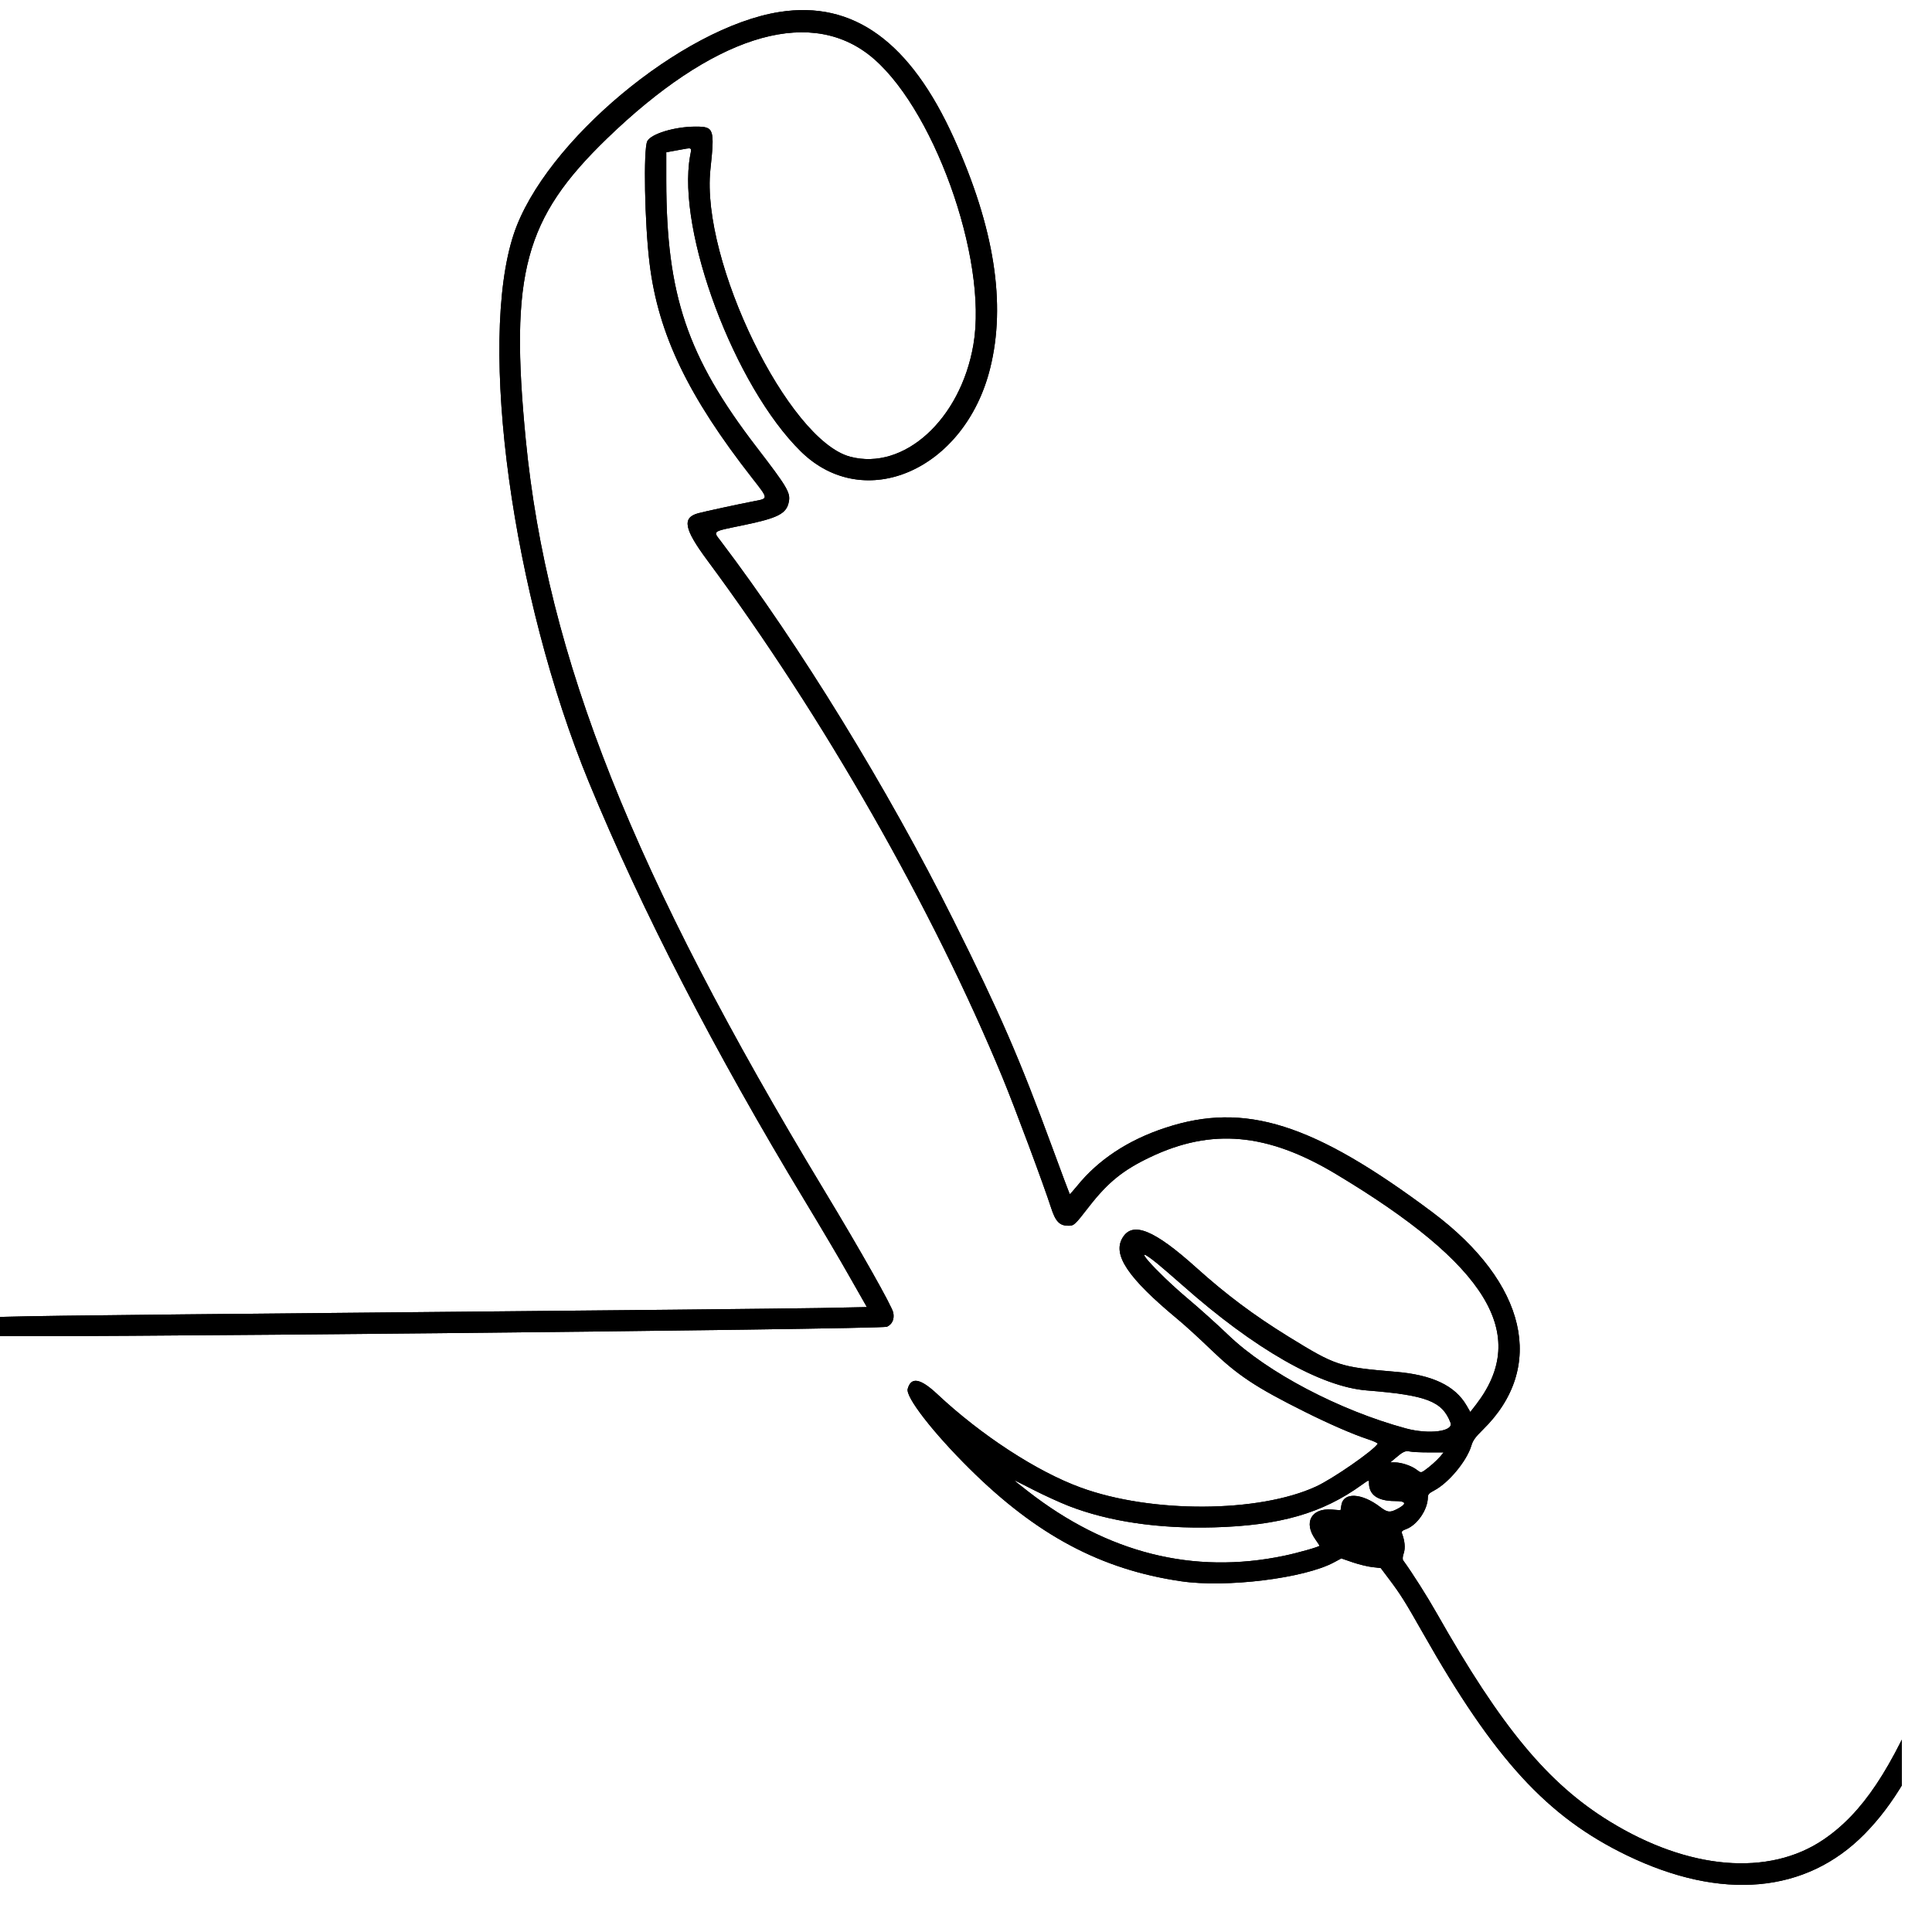 <?xml version="1.0" encoding="UTF-8"?>
<svg xmlns="http://www.w3.org/2000/svg" xmlns:xlink="http://www.w3.org/1999/xlink" width="127" zoomAndPan="magnify" viewBox="0 0 95.25 95.25" height="127" preserveAspectRatio="xMidYMid meet" version="1.0">
  <defs>
    <clipPath id="03afde320c">
      <path d="M 0 0 L 93.762 0 L 93.762 93 L 0 93 Z M 0 0 " clip-rule="nonzero"></path>
    </clipPath>
  </defs>
  <g clip-path="url(#03afde320c)">
    <path fill="#000000" d="M 38.434 0.59 C 33.621 1.344 26.844 7.004 25.332 11.531 C 23.543 16.902 25.254 29.383 29.039 38.578 C 31.629 44.867 35.23 51.848 39.668 59.184 C 40.434 60.449 41.438 62.148 41.898 62.965 L 42.738 64.441 L 40.418 64.488 C 39.141 64.512 29.422 64.613 18.824 64.707 C 2.738 64.855 -0.465 64.898 -0.586 64.973 C -0.871 65.152 -0.848 65.691 -0.547 65.852 C -0.305 65.98 43.461 65.543 43.73 65.41 C 43.992 65.281 44.102 65.035 44.039 64.715 C 43.98 64.406 42.438 61.672 40.637 58.691 C 31.215 43.094 26.969 32.414 25.922 21.688 C 25.121 13.484 25.855 10.77 29.922 6.832 C 35.09 1.832 39.73 0.332 42.801 2.672 C 45.953 5.078 48.73 12.742 47.988 17.004 C 47.352 20.688 44.559 23.219 41.914 22.516 C 38.852 21.703 34.547 12.863 35.023 8.363 C 35.238 6.348 35.203 6.242 34.301 6.242 C 33.262 6.242 32.094 6.598 31.91 6.965 C 31.715 7.371 31.781 11.027 32.027 13.004 C 32.453 16.473 33.922 19.531 37.102 23.594 C 37.887 24.598 37.887 24.574 37.188 24.707 C 36.508 24.836 34.68 25.23 34.418 25.305 C 33.621 25.523 33.727 26.078 34.855 27.602 C 40.59 35.34 45.992 44.805 49.43 53.137 C 50.023 54.574 51.449 58.395 51.824 59.559 C 52.039 60.223 52.242 60.43 52.668 60.43 C 52.953 60.43 52.98 60.406 53.699 59.477 C 54.625 58.289 55.371 57.684 56.703 57.051 C 59.734 55.605 62.484 55.855 65.859 57.879 C 73.332 62.359 75.422 65.781 72.785 69.23 L 72.488 69.613 L 72.301 69.289 C 71.734 68.312 70.602 67.777 68.781 67.629 C 66.039 67.398 65.863 67.34 63.535 65.906 C 61.809 64.84 60.457 63.828 58.98 62.5 C 56.906 60.633 55.844 60.199 55.348 61.016 C 54.832 61.855 55.602 63 58.055 65.035 C 58.402 65.32 59.133 65.988 59.684 66.52 C 61.012 67.801 61.906 68.395 64.328 69.602 C 65.496 70.188 66.699 70.711 67.41 70.945 C 67.711 71.043 67.941 71.148 67.922 71.18 C 67.711 71.52 65.707 72.91 64.879 73.289 C 62.055 74.59 56.762 74.613 53.285 73.34 C 51.117 72.551 48.367 70.754 46.215 68.738 C 45.375 67.949 44.914 67.867 44.75 68.477 C 44.645 68.875 45.984 70.609 47.789 72.398 C 51.094 75.68 54.277 77.379 58.223 77.957 C 60.465 78.289 64.309 77.812 65.766 77.027 L 66.129 76.832 L 66.695 77.027 C 67.008 77.133 67.445 77.238 67.668 77.262 L 68.074 77.309 L 68.5 77.875 C 69.051 78.609 69.273 78.961 70.152 80.512 C 73.68 86.742 76.277 89.57 80.203 91.469 C 84.875 93.727 89.039 93.352 91.926 90.418 C 93.344 88.977 94.441 87.121 95.797 83.875 C 96.973 81.062 97.332 80.316 98.055 79.188 C 100.457 75.418 103.75 72.516 109.066 69.469 C 117.129 64.852 129.707 61.973 144.797 61.289 C 149.035 61.098 151.98 61.055 162.945 61.027 C 169.043 61.008 176.836 60.961 180.266 60.922 C 189.859 60.805 194.254 60.918 199.637 61.422 C 206.691 62.082 210.82 62.715 216.578 64.023 C 217.957 64.336 221.016 64.988 223.027 65.402 C 224.227 65.648 224.613 65.574 224.613 65.105 C 224.613 64.711 224.43 64.609 223.391 64.406 C 222.551 64.246 218.883 63.465 217.406 63.133 C 213.996 62.367 213.582 62.277 211.941 61.984 C 207.594 61.195 202.52 60.57 197.293 60.172 C 193.988 59.922 188.359 59.812 182.281 59.883 C 180.102 59.906 172.918 59.945 166.312 59.969 C 147.473 60.035 143.574 60.145 137.109 60.801 C 121.316 62.395 109.668 66.43 102.039 72.953 C 98.75 75.77 96.906 78.414 94.949 83.141 C 93.242 87.254 91.816 89.391 89.906 90.691 C 87.207 92.527 83.238 92.191 79.348 89.793 C 76.312 87.926 74.023 85.164 70.828 79.527 C 70.367 78.711 69.609 77.516 69.18 76.93 C 69.141 76.875 69.148 76.746 69.207 76.574 C 69.293 76.316 69.258 75.957 69.113 75.582 C 69.086 75.508 69.141 75.453 69.316 75.391 C 69.871 75.191 70.395 74.422 70.395 73.812 C 70.395 73.68 70.461 73.609 70.711 73.48 C 71.422 73.105 72.312 72.031 72.539 71.277 C 72.613 71.02 72.734 70.852 73.105 70.488 C 76.238 67.422 75.273 63.254 70.629 59.773 C 64.754 55.375 61.375 54.305 57.453 55.602 C 55.617 56.203 54.137 57.184 53.094 58.48 C 52.91 58.707 52.75 58.883 52.738 58.871 C 52.727 58.855 52.344 57.844 51.895 56.617 C 50.246 52.137 49.32 50.004 46.996 45.348 C 43.793 38.926 39.422 31.805 35.543 26.688 C 35.145 26.164 35.07 26.219 36.637 25.895 C 38.363 25.539 38.781 25.324 38.891 24.734 C 38.977 24.289 38.816 24.016 37.293 22.035 C 33.883 17.594 32.852 14.543 32.848 8.895 L 32.848 7.508 L 33.449 7.398 C 34.16 7.27 34.105 7.238 34.023 7.688 C 33.355 11.414 36.219 19.047 39.484 22.258 C 42.621 25.336 47.574 23.16 48.816 18.156 C 49.609 14.969 49.023 11.238 47.039 6.836 C 44.887 2.062 42.074 0.02 38.434 0.59 M 57.051 62.289 C 57.258 62.457 57.816 62.938 58.289 63.355 C 61.844 66.508 65.109 68.375 67.395 68.551 C 70.336 68.785 71.105 69.082 71.512 70.141 C 71.676 70.574 70.449 70.73 69.309 70.422 C 66.039 69.535 62.492 67.672 60.57 65.832 C 60.039 65.32 59.145 64.516 58.582 64.043 C 56.926 62.648 55.562 61.086 57.051 62.289 M 70.438 71.605 L 71.172 71.605 L 71.008 71.805 C 70.832 72.012 70.469 72.332 70.207 72.512 C 70.055 72.613 70.035 72.609 69.828 72.449 C 69.578 72.262 69.09 72.098 68.766 72.098 L 68.543 72.098 L 68.762 71.914 C 69.168 71.566 69.281 71.512 69.5 71.559 C 69.613 71.586 70.035 71.605 70.438 71.605 M 52.68 74.242 C 54.656 75.012 57.102 75.375 59.84 75.301 C 63.098 75.211 65.195 74.609 67.145 73.199 C 67.488 72.953 67.492 72.953 67.492 73.109 C 67.492 73.699 67.918 74 68.766 74.004 C 69.348 74.004 69.379 74.141 68.863 74.406 C 68.52 74.582 68.395 74.566 68.039 74.293 C 67.133 73.602 66.234 73.559 66.133 74.199 L 66.09 74.457 L 65.652 74.422 C 64.648 74.344 64.258 75.059 64.848 75.891 C 64.961 76.051 65.051 76.191 65.051 76.207 C 65.051 76.258 63.98 76.562 63.301 76.703 C 58.828 77.637 54.594 76.57 50.684 73.527 C 50.309 73.238 50.004 72.992 50.004 72.984 C 50.004 72.973 50.43 73.18 50.945 73.449 C 51.465 73.715 52.242 74.07 52.68 74.242 " fill-opacity="1" fill-rule="evenodd"></path>
    <path fill="#000000" d="M 38.434 0.59 C 33.621 1.344 26.844 7.004 25.332 11.531 C 23.543 16.902 25.254 29.383 29.039 38.578 C 31.629 44.867 35.23 51.848 39.668 59.184 C 40.434 60.449 41.438 62.148 41.898 62.965 L 42.738 64.441 L 40.418 64.488 C 39.141 64.512 29.422 64.613 18.824 64.707 C 2.738 64.855 -0.465 64.898 -0.586 64.973 C -0.871 65.152 -0.848 65.691 -0.547 65.852 C -0.305 65.98 43.461 65.543 43.73 65.41 C 43.992 65.281 44.102 65.035 44.039 64.715 C 43.98 64.406 42.438 61.672 40.637 58.691 C 31.215 43.094 26.969 32.414 25.922 21.688 C 25.121 13.484 25.855 10.77 29.922 6.832 C 35.09 1.832 39.73 0.332 42.801 2.672 C 45.953 5.078 48.73 12.742 47.988 17.004 C 47.352 20.688 44.559 23.219 41.914 22.516 C 38.852 21.703 34.547 12.863 35.023 8.363 C 35.238 6.348 35.203 6.242 34.301 6.242 C 33.262 6.242 32.094 6.598 31.91 6.965 C 31.715 7.371 31.781 11.027 32.027 13.004 C 32.453 16.473 33.922 19.531 37.102 23.594 C 37.887 24.598 37.887 24.574 37.188 24.707 C 36.508 24.836 34.68 25.23 34.418 25.305 C 33.621 25.523 33.727 26.078 34.855 27.602 C 40.59 35.34 45.992 44.805 49.43 53.137 C 50.023 54.574 51.449 58.395 51.824 59.559 C 52.039 60.223 52.242 60.43 52.668 60.43 C 52.953 60.43 52.98 60.406 53.699 59.477 C 54.625 58.289 55.371 57.684 56.703 57.051 C 59.734 55.605 62.484 55.855 65.859 57.879 C 73.332 62.359 75.422 65.781 72.785 69.23 L 72.488 69.613 L 72.301 69.289 C 71.734 68.312 70.602 67.777 68.781 67.629 C 66.039 67.398 65.863 67.34 63.535 65.906 C 61.809 64.84 60.457 63.828 58.98 62.5 C 56.906 60.633 55.844 60.199 55.348 61.016 C 54.832 61.855 55.602 63 58.055 65.035 C 58.402 65.32 59.133 65.988 59.684 66.52 C 61.012 67.801 61.906 68.395 64.328 69.602 C 65.496 70.188 66.699 70.711 67.41 70.945 C 67.711 71.043 67.941 71.148 67.922 71.18 C 67.711 71.52 65.707 72.91 64.879 73.289 C 62.055 74.59 56.762 74.613 53.285 73.34 C 51.117 72.551 48.367 70.754 46.215 68.738 C 45.375 67.949 44.914 67.867 44.75 68.477 C 44.645 68.875 45.984 70.609 47.789 72.398 C 51.094 75.68 54.277 77.379 58.223 77.957 C 60.465 78.289 64.309 77.812 65.766 77.027 L 66.129 76.832 L 66.695 77.027 C 67.008 77.133 67.445 77.238 67.668 77.262 L 68.074 77.309 L 68.5 77.875 C 69.051 78.609 69.273 78.961 70.152 80.512 C 73.68 86.742 76.277 89.57 80.203 91.469 C 84.875 93.727 89.039 93.352 91.926 90.418 C 93.344 88.977 94.441 87.121 95.797 83.875 C 96.973 81.062 97.332 80.316 98.055 79.188 C 100.457 75.418 103.75 72.516 109.066 69.469 C 117.129 64.852 129.707 61.973 144.797 61.289 C 149.035 61.098 151.98 61.055 162.945 61.027 C 169.043 61.008 176.836 60.961 180.266 60.922 C 189.859 60.805 194.254 60.918 199.637 61.422 C 206.691 62.082 210.82 62.715 216.578 64.023 C 217.957 64.336 221.016 64.988 223.027 65.402 C 224.227 65.648 224.613 65.574 224.613 65.105 C 224.613 64.711 224.43 64.609 223.391 64.406 C 222.551 64.246 218.883 63.465 217.406 63.133 C 213.996 62.367 213.582 62.277 211.941 61.984 C 207.594 61.195 202.52 60.57 197.293 60.172 C 193.988 59.922 188.359 59.812 182.281 59.883 C 180.102 59.906 172.918 59.945 166.312 59.969 C 147.473 60.035 143.574 60.145 137.109 60.801 C 121.316 62.395 109.668 66.43 102.039 72.953 C 98.75 75.77 96.906 78.414 94.949 83.141 C 93.242 87.254 91.816 89.391 89.906 90.691 C 87.207 92.527 83.238 92.191 79.348 89.793 C 76.312 87.926 74.023 85.164 70.828 79.527 C 70.367 78.711 69.609 77.516 69.18 76.93 C 69.141 76.875 69.148 76.746 69.207 76.574 C 69.293 76.316 69.258 75.957 69.113 75.582 C 69.086 75.508 69.141 75.453 69.316 75.391 C 69.871 75.191 70.395 74.422 70.395 73.812 C 70.395 73.68 70.461 73.609 70.711 73.48 C 71.422 73.105 72.312 72.031 72.539 71.277 C 72.613 71.02 72.734 70.852 73.105 70.488 C 76.238 67.422 75.273 63.254 70.629 59.773 C 64.754 55.375 61.375 54.305 57.453 55.602 C 55.617 56.203 54.137 57.184 53.094 58.48 C 52.91 58.707 52.75 58.883 52.738 58.871 C 52.727 58.855 52.344 57.844 51.895 56.617 C 50.246 52.137 49.32 50.004 46.996 45.348 C 43.793 38.926 39.422 31.805 35.543 26.688 C 35.145 26.164 35.07 26.219 36.637 25.895 C 38.363 25.539 38.781 25.324 38.891 24.734 C 38.977 24.289 38.816 24.016 37.293 22.035 C 33.883 17.594 32.852 14.543 32.848 8.895 L 32.848 7.508 L 33.449 7.398 C 34.16 7.27 34.105 7.238 34.023 7.688 C 33.355 11.414 36.219 19.047 39.484 22.258 C 42.621 25.336 47.574 23.16 48.816 18.156 C 49.609 14.969 49.023 11.238 47.039 6.836 C 44.887 2.062 42.074 0.02 38.434 0.59 M 57.051 62.289 C 57.258 62.457 57.816 62.938 58.289 63.355 C 61.844 66.508 65.109 68.375 67.395 68.551 C 70.336 68.785 71.105 69.082 71.512 70.141 C 71.676 70.574 70.449 70.73 69.309 70.422 C 66.039 69.535 62.492 67.672 60.57 65.832 C 60.039 65.32 59.145 64.516 58.582 64.043 C 56.926 62.648 55.562 61.086 57.051 62.289 M 70.438 71.605 L 71.172 71.605 L 71.008 71.805 C 70.832 72.012 70.469 72.332 70.207 72.512 C 70.055 72.613 70.035 72.609 69.828 72.449 C 69.578 72.262 69.09 72.098 68.766 72.098 L 68.543 72.098 L 68.762 71.914 C 69.168 71.566 69.281 71.512 69.5 71.559 C 69.613 71.586 70.035 71.605 70.438 71.605 M 52.68 74.242 C 54.656 75.012 57.102 75.375 59.84 75.301 C 63.098 75.211 65.195 74.609 67.145 73.199 C 67.488 72.953 67.492 72.953 67.492 73.109 C 67.492 73.699 67.918 74 68.766 74.004 C 69.348 74.004 69.379 74.141 68.863 74.406 C 68.52 74.582 68.395 74.566 68.039 74.293 C 67.133 73.602 66.234 73.559 66.133 74.199 L 66.09 74.457 L 65.652 74.422 C 64.648 74.344 64.258 75.059 64.848 75.891 C 64.961 76.051 65.051 76.191 65.051 76.207 C 65.051 76.258 63.98 76.562 63.301 76.703 C 58.828 77.637 54.594 76.57 50.684 73.527 C 50.309 73.238 50.004 72.992 50.004 72.984 C 50.004 72.973 50.43 73.18 50.945 73.449 C 51.465 73.715 52.242 74.07 52.68 74.242 " fill-opacity="1" fill-rule="evenodd"></path>
  </g>
</svg>

